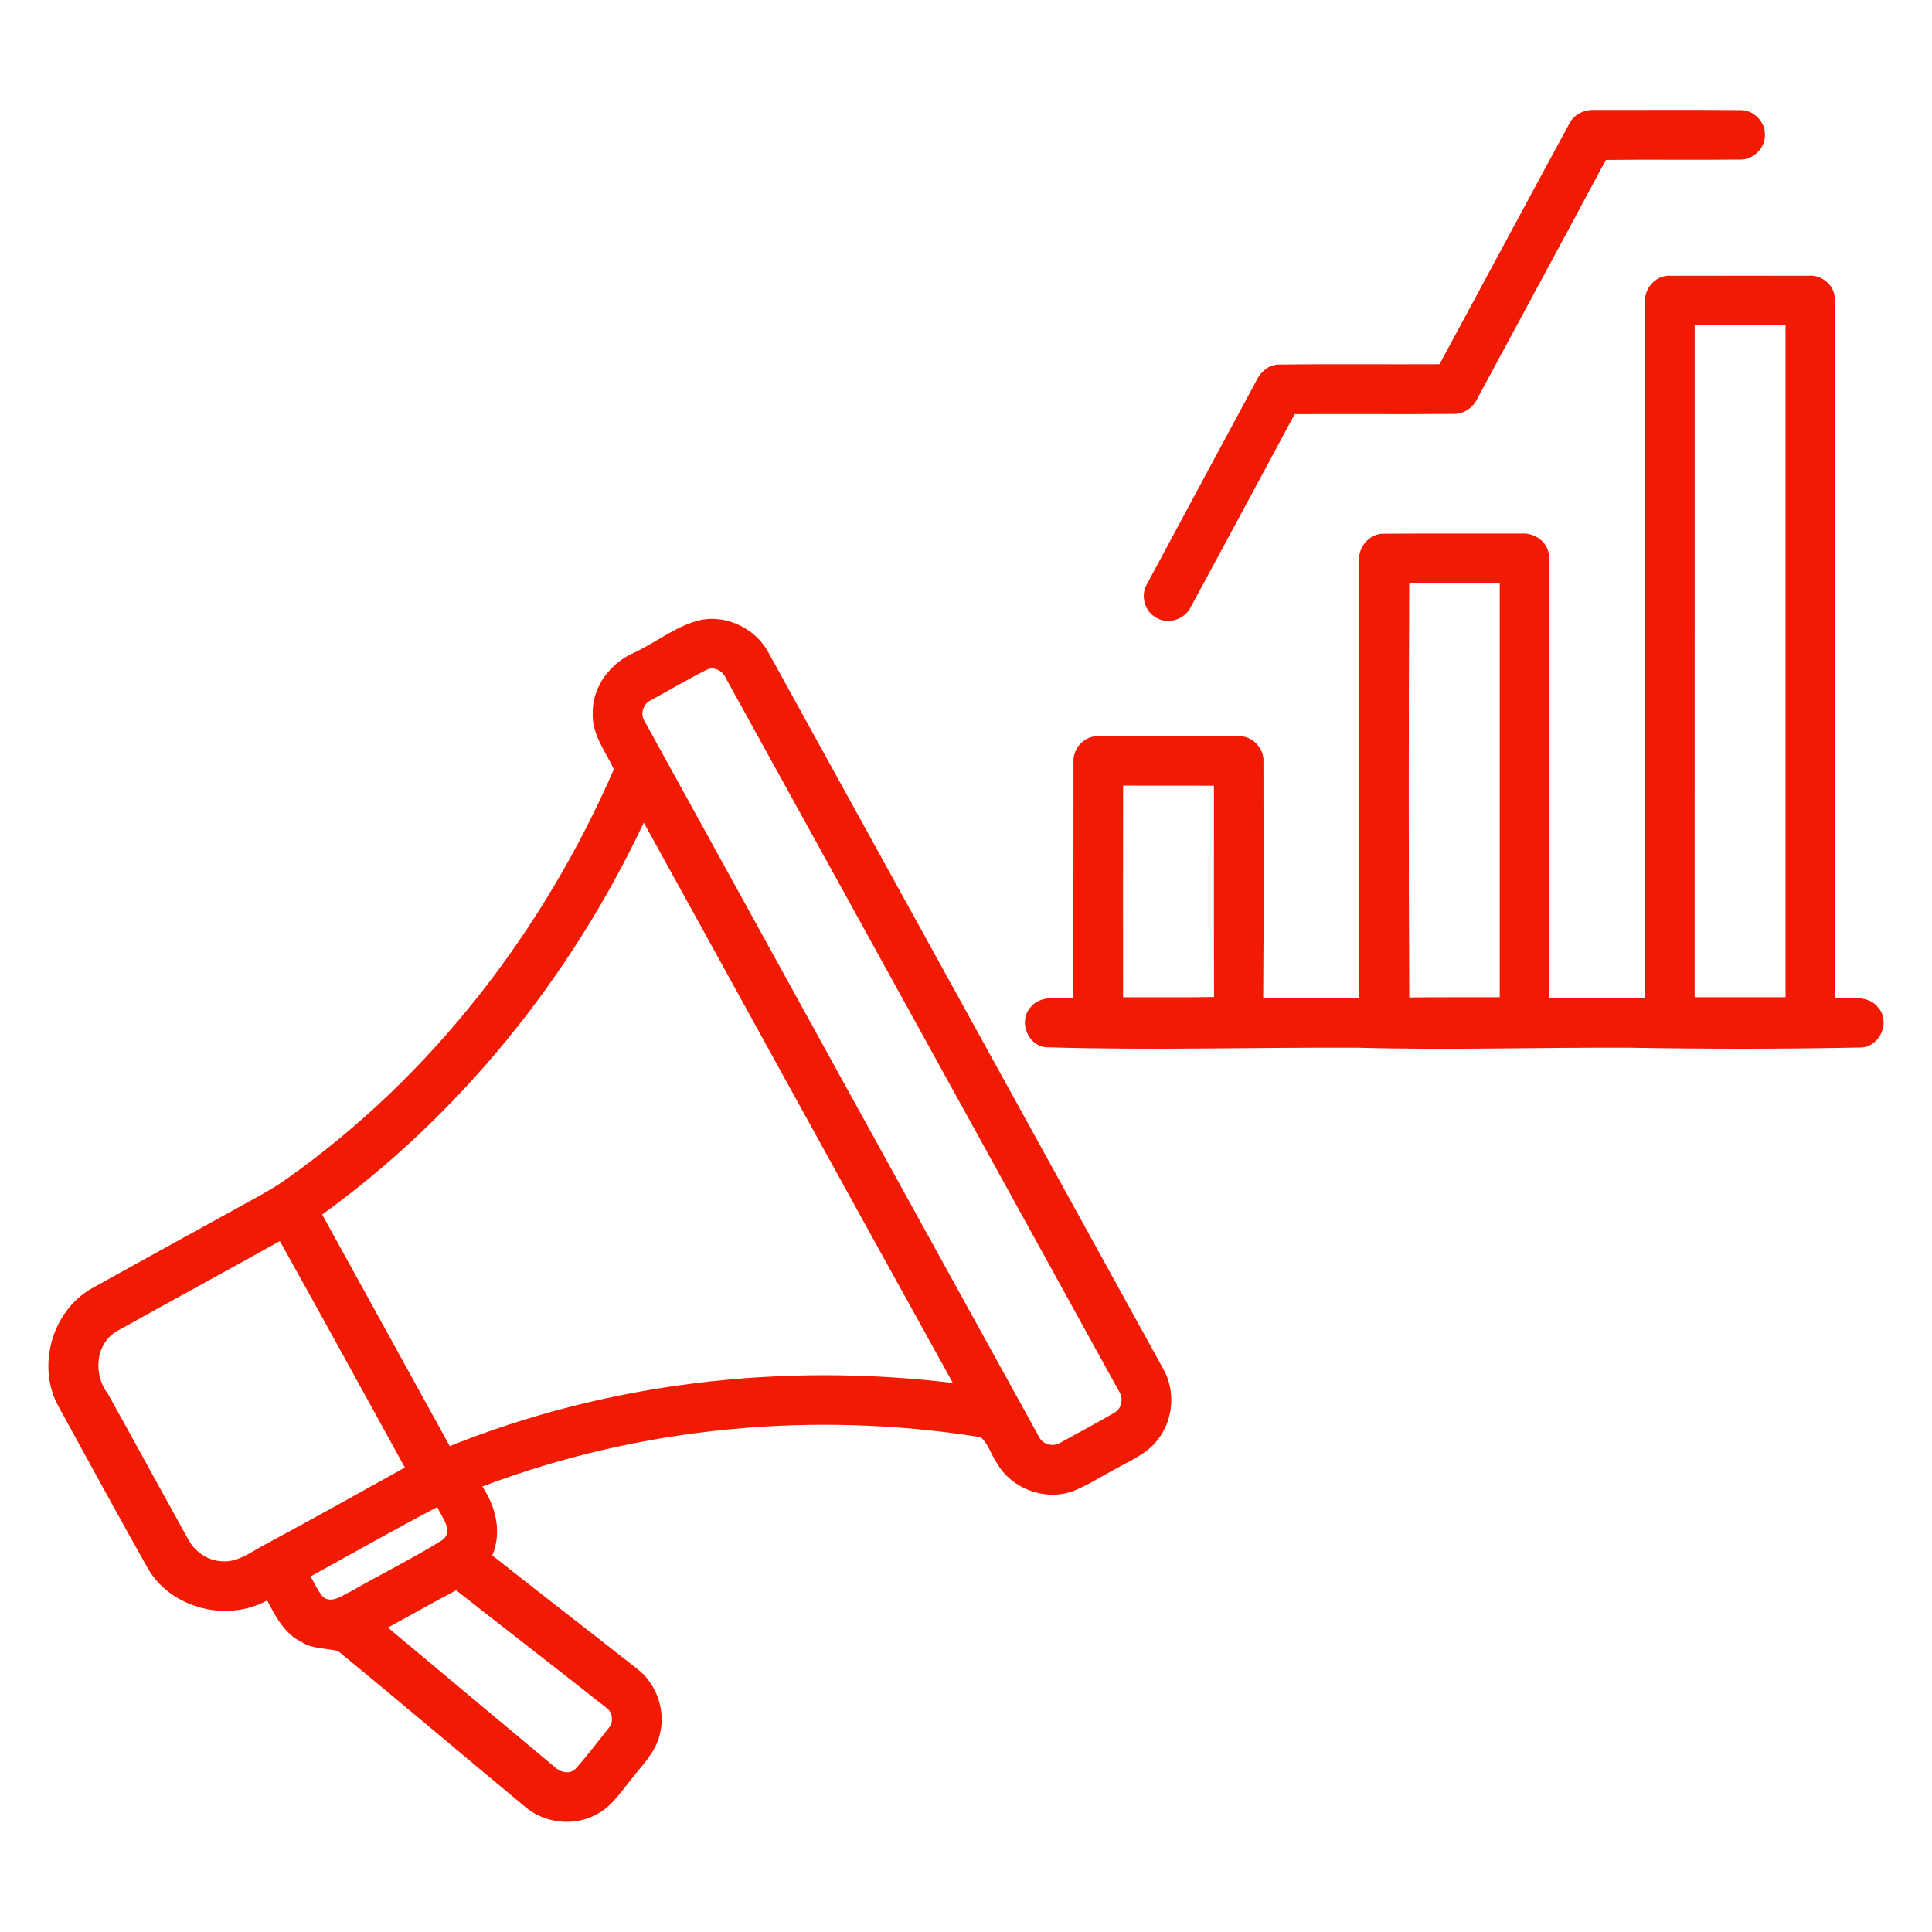 <?xml version="1.0" encoding="UTF-8"?>
<svg xmlns="http://www.w3.org/2000/svg" width="512pt" height="512pt" viewBox="0 0 512 512" version="1.1">
  <g id="#000000ff">
    <path fill="#f11b03" opacity="1.00" d=" M 415.83 32.87 C 417.10 30.19 420.09 28.91 422.96 29.14 C 435.67 29.16 448.39 29.07 461.10 29.18 C 464.70 29.03 467.93 32.33 467.72 35.92 C 467.70 39.43 464.48 42.45 460.98 42.29 C 449.17 42.44 437.36 42.23 425.56 42.39 C 414.28 63.48 402.88 84.52 391.54 105.58 C 390.38 108.06 387.87 109.81 385.09 109.69 C 371.10 109.81 357.10 109.68 343.11 109.75 C 333.97 126.74 324.84 143.73 315.66 160.70 C 314.11 164.13 309.54 165.69 306.31 163.64 C 303.32 161.95 302.19 157.81 303.94 154.85 C 313.54 136.88 323.25 118.96 332.89 101.01 C 334.02 98.59 336.25 96.54 339.07 96.61 C 353.21 96.42 367.35 96.60 381.49 96.52 C 392.95 75.31 404.33 54.06 415.83 32.87 Z"></path>
    <path fill="#f11b03" opacity="1.00" d=" M 435.98 79.94 C 435.69 76.16 439.12 72.73 442.90 73.08 C 454.97 73.05 467.04 73.07 479.12 73.07 C 482.26 72.76 485.41 74.90 486.11 78.01 C 486.55 81.30 486.27 84.62 486.33 87.93 C 486.36 146.81 486.27 205.68 486.38 264.56 C 490.22 264.70 495.22 263.49 497.86 267.16 C 501.06 270.98 498.08 277.55 493.09 277.60 C 472.72 278.01 452.34 278.01 431.98 277.66 C 407.99 277.54 384.00 278.32 360.02 277.66 C 332.37 277.53 304.71 278.38 277.06 277.53 C 272.27 276.99 269.86 270.53 273.09 266.95 C 275.82 263.50 280.67 264.74 284.47 264.53 C 284.49 243.67 284.45 222.81 284.49 201.96 C 284.25 198.36 287.35 194.98 290.99 195.11 C 303.35 195.03 315.72 195.05 328.09 195.10 C 331.79 194.87 335.06 198.25 334.83 201.93 C 334.83 222.74 334.94 243.56 334.76 264.37 C 343.25 264.70 351.76 264.53 360.25 264.45 C 360.17 225.94 360.24 187.42 360.21 148.90 C 359.74 145.02 362.99 141.23 366.96 141.44 C 378.99 141.35 391.03 141.42 403.06 141.40 C 406.29 141.12 409.69 143.15 410.37 146.44 C 410.76 148.96 410.56 151.52 410.59 154.06 C 410.58 190.88 410.60 227.69 410.58 264.51 C 419.02 264.58 427.47 264.49 435.91 264.56 C 436.03 203.02 435.90 141.48 435.98 79.94 M 449.11 86.20 C 449.09 145.56 449.11 204.92 449.10 264.28 C 457.13 264.29 465.15 264.29 473.18 264.28 C 473.19 204.92 473.19 145.56 473.18 86.20 C 465.15 86.19 457.13 86.20 449.11 86.20 M 373.47 264.34 C 381.46 264.22 389.45 264.32 397.44 264.28 C 397.45 227.72 397.45 191.17 397.44 154.61 C 389.45 154.56 381.45 154.68 373.46 154.54 C 373.30 191.14 373.28 227.74 373.47 264.34 M 297.64 208.19 C 297.60 226.89 297.62 245.58 297.63 264.28 C 305.66 264.26 313.70 264.36 321.73 264.22 C 321.66 245.55 321.72 226.88 321.70 208.21 C 313.68 208.19 305.66 208.21 297.64 208.19 Z"></path>
    <path fill="#f11b03" opacity="1.00" d=" M 167.98 173.01 C 173.99 170.19 179.33 165.70 185.90 164.25 C 192.99 162.98 200.54 166.80 203.80 173.21 C 238.62 236.39 273.47 299.56 308.27 362.76 C 311.61 368.61 310.97 376.39 306.74 381.63 C 303.89 385.37 299.37 387.11 295.42 389.40 C 291.70 391.33 288.17 393.71 284.23 395.21 C 276.90 397.83 268.08 394.54 264.23 387.78 C 262.64 385.58 261.96 382.66 259.91 380.87 C 215.76 373.82 169.68 378.07 127.81 393.95 C 131.43 399.28 133.05 406.08 130.47 412.21 C 143.20 422.29 156.06 432.18 168.82 442.22 C 174.05 446.22 176.52 453.40 174.82 459.78 C 173.71 464.43 170.14 467.81 167.34 471.48 C 164.53 474.88 162.05 478.84 157.99 480.88 C 152.05 484.10 144.28 483.20 139.16 478.82 C 122.60 465.10 106.20 451.17 89.59 437.53 C 86.40 436.75 82.86 437.03 79.96 435.18 C 75.43 432.99 73.01 428.39 70.81 424.12 C 60.16 429.99 45.49 426.29 39.25 415.78 C 31.21 401.45 23.33 387.03 15.44 372.62 C 9.65 361.99 13.80 347.36 24.37 341.42 C 37.01 334.37 49.72 327.41 62.39 320.41 C 67.06 317.79 71.88 315.38 76.23 312.24 C 114.46 285.12 144.03 246.70 162.69 203.85 C 160.41 199.08 156.80 194.53 157.08 188.96 C 156.98 181.98 161.72 175.74 167.98 173.01 M 187.37 177.46 C 182.34 179.96 177.50 182.84 172.56 185.52 C 170.46 186.42 169.57 189.23 170.84 191.15 C 205.62 254.33 240.44 317.50 275.28 380.64 C 276.25 382.91 279.28 383.59 281.25 382.19 C 285.95 379.58 290.73 377.10 295.36 374.36 C 297.41 373.24 297.75 370.39 296.47 368.57 C 261.75 305.58 227.05 242.58 192.30 179.61 C 191.48 177.81 189.28 176.56 187.37 177.46 M 170.61 218.01 C 151.33 258.92 122.08 295.31 85.38 321.87 C 96.65 342.33 107.93 362.78 119.20 383.24 C 161.24 366.33 207.62 361.07 252.52 366.50 C 225.11 317.06 197.93 267.50 170.61 218.01 M 31.43 352.52 C 25.27 355.69 24.57 364.16 28.57 369.33 C 35.73 382.20 42.77 395.13 49.92 408.00 C 51.68 411.30 55.15 413.65 58.92 413.75 C 62.69 414.05 65.89 411.75 69.01 409.99 C 81.83 403.07 94.57 396.00 107.30 388.91 C 96.26 368.90 85.32 348.84 74.16 328.90 C 59.96 336.85 45.63 344.58 31.43 352.52 M 82.31 417.76 C 83.37 419.64 84.24 421.69 85.72 423.30 C 88.11 424.98 90.67 422.76 92.87 421.80 C 100.90 417.18 109.25 413.08 117.12 408.19 C 120.43 405.80 117.01 402.04 115.89 399.40 C 104.57 405.28 93.50 411.64 82.31 417.76 M 102.79 431.32 C 117.47 443.60 132.18 455.87 146.86 468.16 C 148.32 469.62 150.97 470.41 152.57 468.70 C 155.61 465.33 158.32 461.67 161.16 458.14 C 162.73 456.50 162.44 453.71 160.55 452.47 C 147.38 442.07 134.08 431.81 120.89 421.44 C 114.80 424.62 108.84 428.06 102.79 431.32 Z"></path>
  </g>
</svg>
